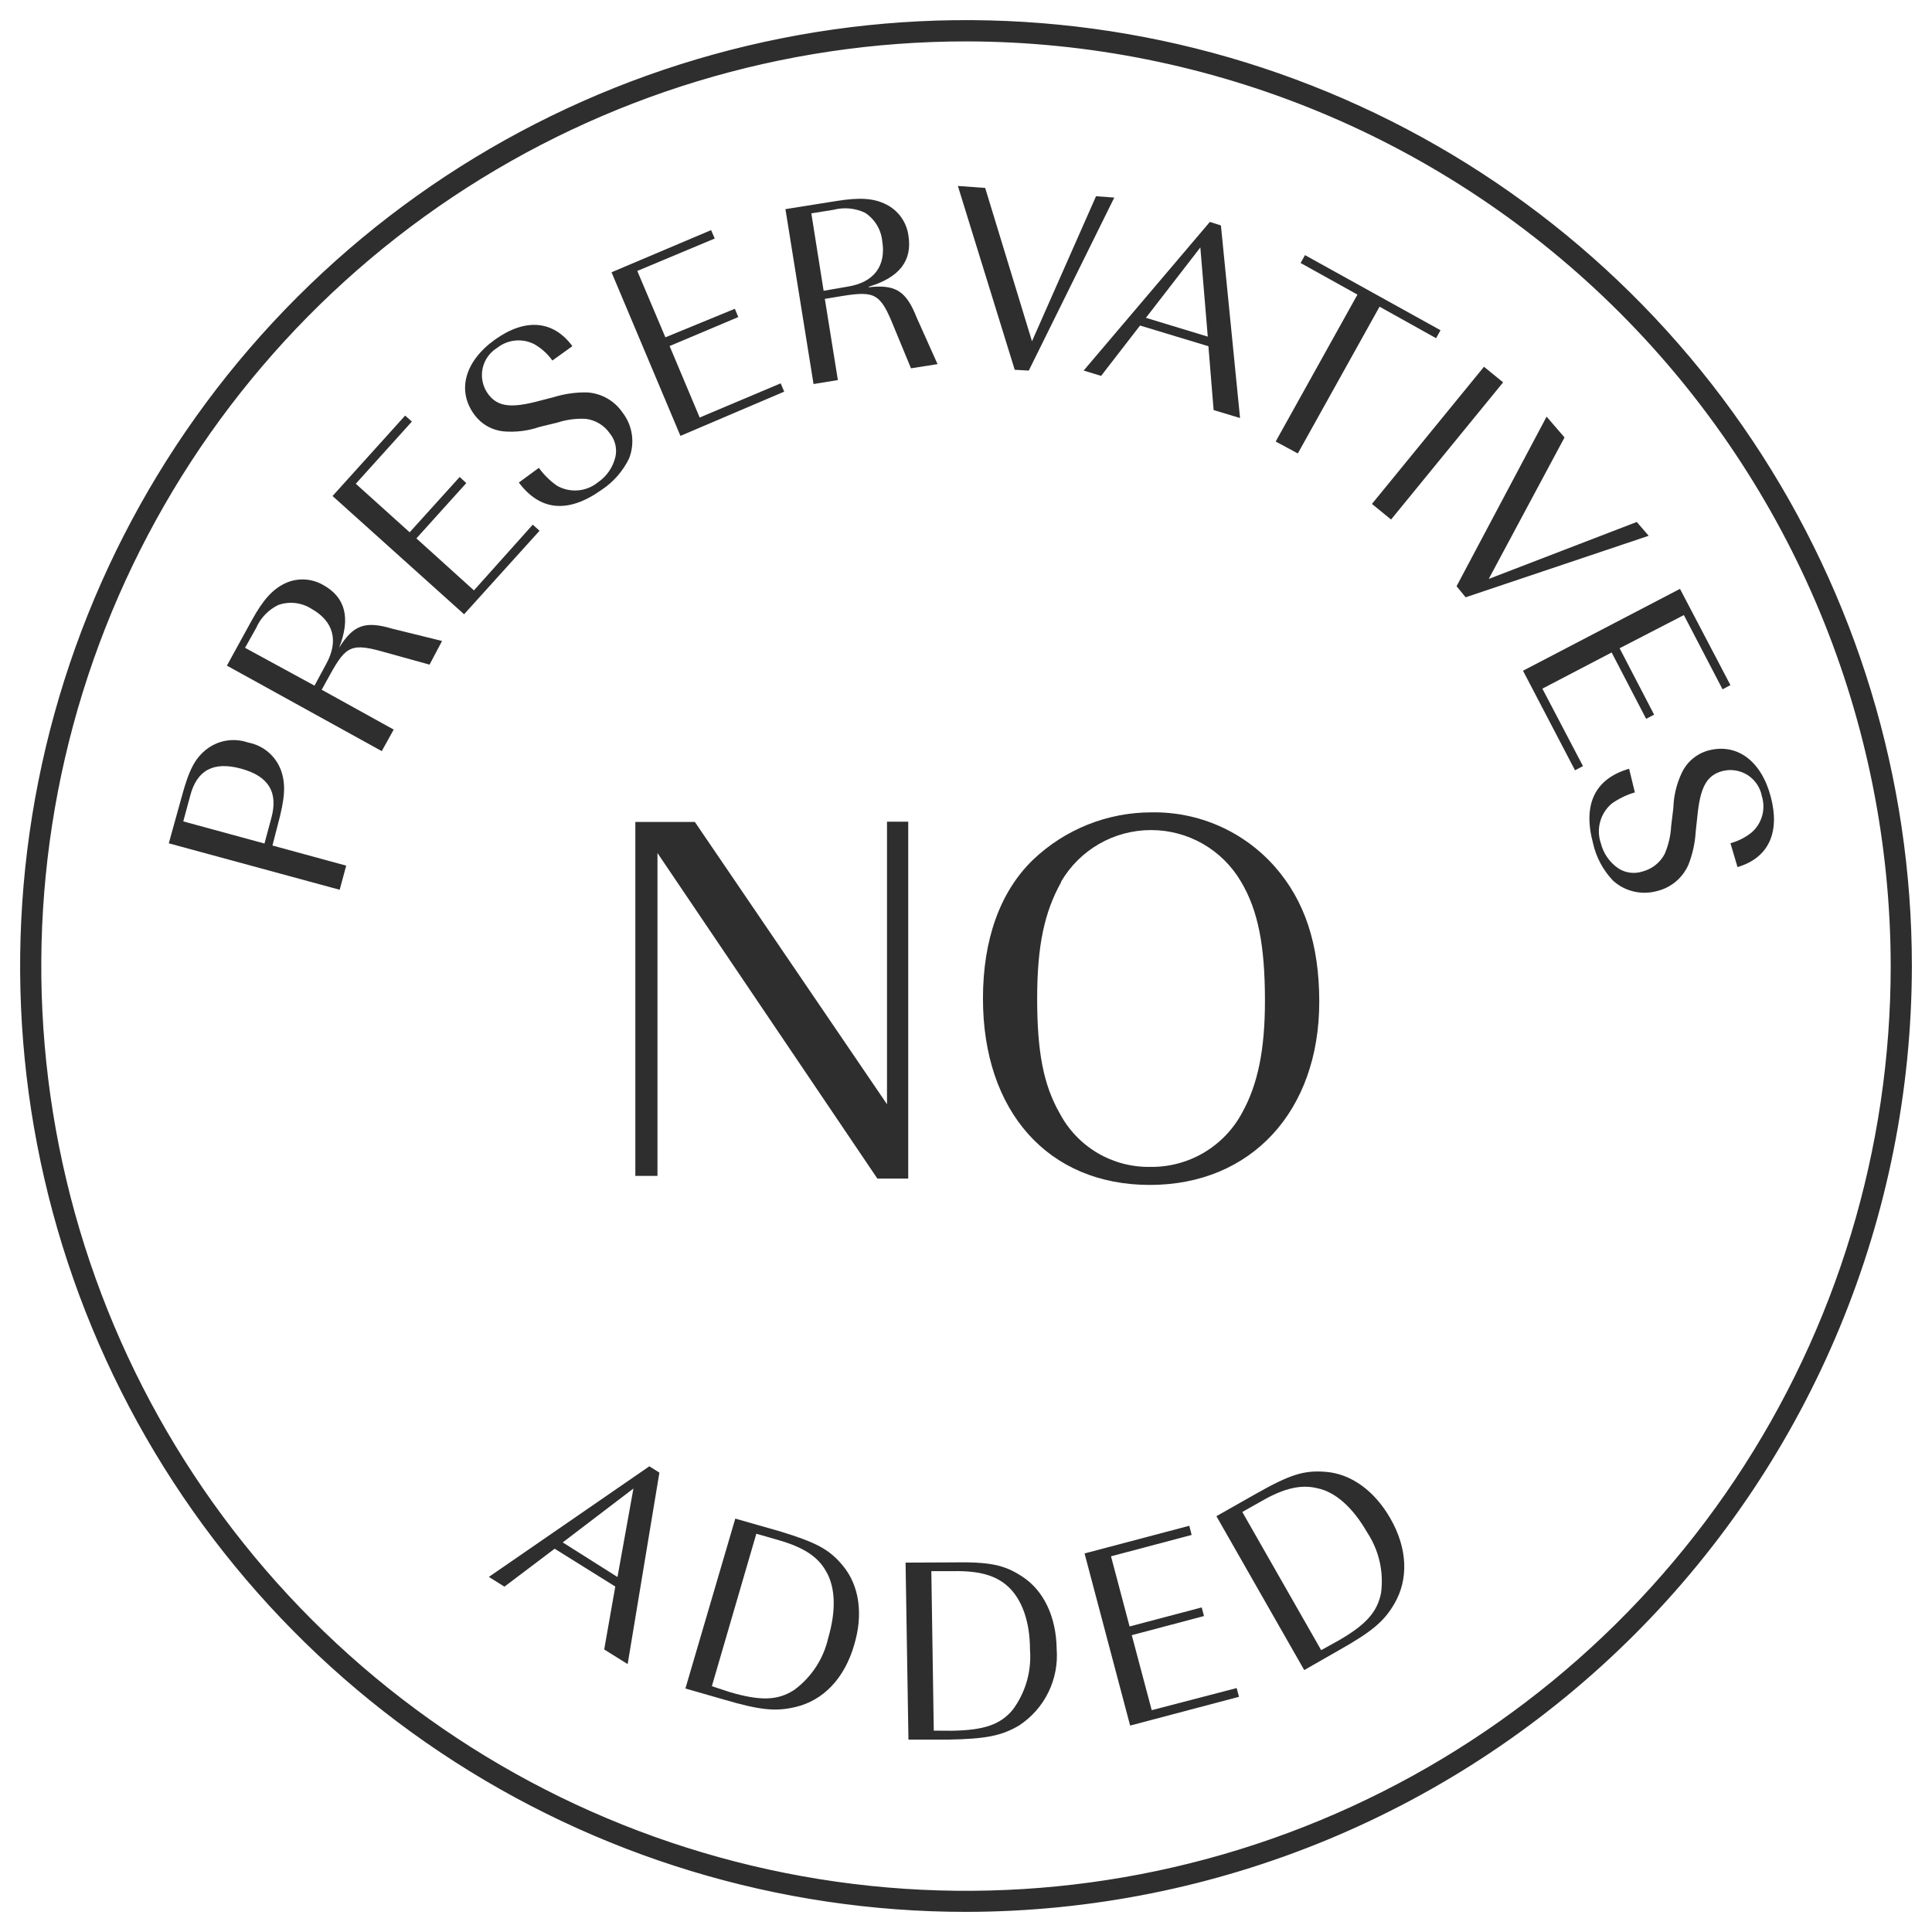 <svg width="72" height="72" viewBox="0 0 72 72" fill="none" xmlns="http://www.w3.org/2000/svg">
<path d="M24.502 31.79V43.823H23.677V30.631H25.895L33.056 41.152V30.623H33.847V43.922H32.697L24.502 31.79Z" fill="#2E2E2E"/>
<path d="M47.516 32.307C48.625 33.572 49.165 35.192 49.165 37.332C49.165 41.409 46.629 44.159 42.849 44.159C39.069 44.159 36.632 41.43 36.632 37.212C36.632 35.015 37.267 33.234 38.492 32.047C39.686 30.905 41.275 30.27 42.927 30.274C43.794 30.261 44.653 30.435 45.445 30.786C46.237 31.137 46.944 31.656 47.516 32.307ZM39.543 32.88C38.929 33.984 38.652 35.221 38.652 37.212C38.652 39.203 38.887 40.44 39.502 41.508C39.826 42.115 40.312 42.621 40.905 42.971C41.499 43.32 42.177 43.498 42.865 43.487C43.567 43.497 44.258 43.314 44.862 42.958C45.466 42.601 45.961 42.085 46.291 41.467C46.885 40.399 47.141 39.092 47.141 37.295C47.141 35.233 46.885 33.927 46.25 32.859C45.908 32.273 45.418 31.787 44.83 31.449C44.242 31.111 43.575 30.934 42.897 30.934C42.218 30.934 41.551 31.111 40.963 31.449C40.374 31.787 39.885 32.273 39.543 32.859V32.88Z" fill="#2E2E2E"/>
<path d="M36 71C29.078 71 22.311 68.947 16.555 65.101C10.799 61.256 6.313 55.789 3.664 49.394C1.015 42.998 0.322 35.961 1.673 29.172C3.023 22.383 6.356 16.146 11.251 11.251C16.146 6.356 22.383 3.023 29.172 1.673C35.961 0.322 42.998 1.015 49.394 3.664C55.789 6.313 61.256 10.799 65.101 16.555C68.947 22.311 71 29.078 71 36C70.989 45.279 67.298 54.175 60.737 60.737C54.175 67.298 45.279 70.989 36 71ZM36 1.293C29.135 1.293 22.423 3.329 16.715 7.143C11.007 10.957 6.558 16.379 3.93 22.722C1.303 29.064 0.616 36.044 1.956 42.778C3.296 49.511 6.602 55.696 11.457 60.55C16.312 65.405 22.497 68.71 29.231 70.049C35.964 71.388 42.944 70.7 49.286 68.072C55.629 65.444 61.05 60.995 64.864 55.286C68.677 49.577 70.712 42.865 70.711 36C70.701 26.798 67.04 17.976 60.532 11.469C54.025 4.962 45.202 1.303 36 1.293Z" fill="#2E2E2E" stroke="#2E2E2E" stroke-width="0.5"/>
<path d="M23.391 62.016L22.517 61.471L22.93 59.126L20.67 57.716L18.799 59.13L18.218 58.767L24.199 54.645L24.574 54.88L23.391 62.016ZM23.012 58.771L23.606 55.473L20.971 57.481L23.012 58.771Z" fill="#2E2E2E"/>
<path d="M29.064 57.068C30.412 57.48 30.911 57.736 31.418 58.358C32.028 59.096 32.176 60.168 31.83 61.31C31.471 62.547 30.684 63.371 29.649 63.614C28.915 63.792 28.326 63.734 26.978 63.338L25.543 62.926L27.402 56.594L29.064 57.068ZM27.192 63.058C28.342 63.396 28.985 63.375 29.596 62.98C30.239 62.508 30.69 61.82 30.865 61.042C31.166 60.015 31.137 59.142 30.775 58.54C30.47 58.008 29.95 57.666 29.01 57.394L28.186 57.158L26.529 62.839L27.192 63.058Z" fill="#2E2E2E"/>
<path d="M35.471 58.226C36.877 58.201 37.429 58.312 38.101 58.758C38.901 59.277 39.362 60.262 39.379 61.45C39.422 62.007 39.316 62.565 39.07 63.067C38.824 63.569 38.448 63.995 37.981 64.302C37.334 64.686 36.745 64.805 35.347 64.83H33.855L33.748 58.234L35.471 58.226ZM35.471 64.5C36.67 64.48 37.281 64.274 37.746 63.713C38.22 63.07 38.447 62.279 38.385 61.483C38.385 60.415 38.076 59.59 37.561 59.12C37.107 58.708 36.489 58.535 35.533 58.552H34.708L34.799 64.496L35.471 64.5Z" fill="#2E2E2E"/>
<path d="M44.409 57.203L41.404 57.999L42.096 60.613L44.784 59.904L44.87 60.225L42.178 60.938L42.921 63.733L46.087 62.909L46.173 63.235L42.117 64.307L40.418 57.892L44.322 56.861L44.409 57.203Z" fill="#2E2E2E"/>
<path d="M46.837 55.651C48.074 54.954 48.597 54.785 49.401 54.851C50.353 54.921 51.227 55.56 51.817 56.591C52.452 57.7 52.501 58.846 51.965 59.765C51.586 60.416 51.141 60.8 49.904 61.496L48.605 62.239L45.332 56.504L46.837 55.651ZM49.855 61.154C50.894 60.561 51.326 60.083 51.467 59.369C51.574 58.579 51.391 57.776 50.951 57.11C50.419 56.183 49.768 55.597 49.088 55.461C48.49 55.313 47.851 55.461 47.027 55.935L46.297 56.347L49.236 61.496L49.855 61.154Z" fill="#2E2E2E"/>
<path d="M12.902 32.26L12.659 33.159L6.29 31.428L6.772 29.692C7.044 28.69 7.263 28.266 7.696 27.924C7.913 27.756 8.168 27.645 8.439 27.601C8.709 27.558 8.987 27.582 9.246 27.672C9.527 27.724 9.79 27.851 10.007 28.037C10.224 28.224 10.388 28.465 10.482 28.736C10.651 29.247 10.623 29.737 10.351 30.743L10.153 31.51L12.902 32.26ZM10.111 30.488C10.375 29.523 10.012 28.925 8.982 28.645C7.951 28.365 7.333 28.703 7.085 29.667L6.83 30.611L9.856 31.436L10.111 30.488Z" fill="#2E2E2E"/>
<path d="M9.375 23.132C9.808 22.345 10.158 21.961 10.633 21.735C10.857 21.631 11.103 21.583 11.35 21.596C11.597 21.608 11.837 21.68 12.051 21.805C12.875 22.262 13.073 23.041 12.636 24.142C13.164 23.293 13.605 23.128 14.615 23.429L16.474 23.887L16.008 24.769L14.4 24.323C13.123 23.957 12.912 24.035 12.31 25.123L11.989 25.705L14.672 27.189L14.227 27.992L8.456 24.806L9.375 23.132ZM12.154 24.748C12.628 23.891 12.438 23.153 11.605 22.687C11.424 22.571 11.217 22.498 11.003 22.474C10.789 22.45 10.572 22.474 10.369 22.547C9.999 22.726 9.707 23.032 9.544 23.408L9.132 24.142L11.721 25.552L12.154 24.748Z" fill="#2E2E2E"/>
<path d="M15.349 15.711L13.259 18.028L15.267 19.837L17.13 17.776L17.377 18.003L15.518 20.064L17.662 22.002L19.855 19.553L20.107 19.78L17.295 22.892L12.393 18.485L15.098 15.488L15.349 15.711Z" fill="#2E2E2E"/>
<path d="M20.082 17.435C20.267 17.692 20.494 17.917 20.754 18.099C20.991 18.236 21.265 18.297 21.538 18.275C21.811 18.253 22.071 18.148 22.283 17.975C22.617 17.747 22.851 17.401 22.939 17.006C22.969 16.857 22.965 16.702 22.928 16.554C22.891 16.405 22.821 16.267 22.724 16.149C22.622 16.001 22.489 15.877 22.335 15.784C22.18 15.691 22.009 15.631 21.83 15.609C21.471 15.59 21.112 15.638 20.77 15.749L20.107 15.91C19.672 16.059 19.212 16.116 18.754 16.075C18.537 16.051 18.327 15.982 18.139 15.871C17.95 15.76 17.788 15.61 17.662 15.432C17.023 14.541 17.328 13.457 18.445 12.657C19.562 11.857 20.61 11.923 21.331 12.9L20.585 13.436C20.409 13.188 20.181 12.982 19.917 12.83C19.699 12.716 19.453 12.668 19.208 12.691C18.963 12.713 18.729 12.806 18.536 12.958C18.396 13.043 18.275 13.155 18.18 13.288C18.085 13.422 18.019 13.573 17.985 13.733C17.951 13.893 17.951 14.059 17.984 14.219C18.017 14.379 18.083 14.531 18.177 14.665C18.511 15.131 18.973 15.213 19.896 14.991L20.634 14.801C21.035 14.677 21.452 14.617 21.871 14.624C22.134 14.638 22.389 14.713 22.619 14.841C22.848 14.97 23.045 15.149 23.194 15.366C23.381 15.605 23.503 15.889 23.547 16.19C23.591 16.491 23.556 16.797 23.446 17.081C23.213 17.562 22.854 17.971 22.407 18.264C21.17 19.138 20.131 19.043 19.336 17.983L20.082 17.435Z" fill="#2E2E2E"/>
<path d="M26.636 8.889L23.75 10.097L24.797 12.571L27.386 11.507L27.514 11.816L24.954 12.896L26.075 15.56L29.093 14.286L29.225 14.595L25.358 16.244L22.79 10.147L26.5 8.576L26.636 8.889Z" fill="#2E2E2E"/>
<path d="M31.159 7.493C32.046 7.349 32.565 7.386 33.031 7.621C33.252 7.733 33.443 7.898 33.587 8.1C33.731 8.303 33.823 8.537 33.855 8.784C34.004 9.711 33.522 10.342 32.376 10.684V10.705C33.369 10.593 33.769 10.841 34.156 11.822L34.94 13.57L33.95 13.726L33.315 12.189C32.817 10.952 32.627 10.832 31.394 11.03L30.739 11.138L31.225 14.164L30.318 14.312L29.271 7.794L31.159 7.493ZM31.601 10.68C32.565 10.523 33.031 9.917 32.878 8.981C32.857 8.77 32.788 8.566 32.678 8.384C32.567 8.202 32.417 8.047 32.239 7.93C31.872 7.755 31.454 7.716 31.06 7.819L30.236 7.951L30.694 10.837L31.601 10.68Z" fill="#2E2E2E"/>
<path d="M35.697 6.93L36.715 7.004L38.459 12.718L40.846 7.313L41.526 7.363L38.34 13.81L37.816 13.781L35.697 6.93Z" fill="#2E2E2E"/>
<path d="M46.213 15.579L45.228 15.282L45.034 12.903L42.486 12.132L41.035 14.008L40.384 13.81L45.088 8.27L45.5 8.401L46.213 15.579ZM45.01 12.545L44.733 9.222L42.705 11.844L45.01 12.545Z" fill="#2E2E2E"/>
<path d="M53.684 12.307L53.519 12.604L51.412 11.429L48.366 16.899L47.541 16.454L50.588 10.979L48.469 9.801L48.634 9.508L53.684 12.307Z" fill="#2E2E2E"/>
<path d="M51.841 19.361L51.128 18.78L55.304 13.668L56.017 14.249L51.841 19.361Z" fill="#2E2E2E"/>
<path d="M57.637 15.527L58.305 16.302L55.481 21.575L60.997 19.452L61.442 19.967L54.62 22.259L54.282 21.847L57.637 15.527Z" fill="#2E2E2E"/>
<path d="M64.195 25.689L62.753 22.922L60.358 24.159L61.644 26.633L61.347 26.789L60.061 24.316L57.48 25.664L58.993 28.55L58.696 28.706L56.758 24.996L62.608 21.945L64.488 25.532L64.195 25.689Z" fill="#2E2E2E"/>
<path d="M60.927 29.531C60.62 29.62 60.33 29.76 60.069 29.944C59.86 30.119 59.708 30.354 59.635 30.618C59.561 30.881 59.569 31.161 59.657 31.419C59.754 31.812 59.995 32.154 60.333 32.376C60.463 32.455 60.609 32.506 60.761 32.523C60.913 32.541 61.066 32.526 61.211 32.479C61.386 32.433 61.55 32.352 61.692 32.24C61.834 32.128 61.951 31.987 62.036 31.828C62.178 31.498 62.26 31.147 62.279 30.789L62.361 30.109C62.374 29.65 62.484 29.199 62.683 28.785C62.779 28.587 62.916 28.412 63.085 28.271C63.255 28.13 63.452 28.027 63.664 27.969C64.728 27.685 65.635 28.352 65.989 29.684C66.344 31.015 65.919 31.968 64.752 32.314L64.489 31.424C64.783 31.346 65.057 31.205 65.293 31.011C65.475 30.846 65.607 30.633 65.672 30.395C65.737 30.158 65.732 29.907 65.659 29.672C65.63 29.511 65.567 29.358 65.475 29.222C65.384 29.087 65.265 28.971 65.127 28.883C64.989 28.796 64.834 28.737 64.673 28.712C64.511 28.686 64.346 28.695 64.188 28.736C63.635 28.884 63.392 29.288 63.277 30.228L63.194 30.991C63.17 31.415 63.078 31.832 62.922 32.227C62.816 32.469 62.656 32.682 62.455 32.852C62.253 33.021 62.015 33.142 61.76 33.205C61.474 33.285 61.173 33.292 60.885 33.224C60.596 33.157 60.33 33.017 60.111 32.817C59.742 32.43 59.486 31.95 59.368 31.428C58.977 29.973 59.438 29.02 60.712 28.649L60.927 29.531Z" fill="#2E2E2E"/>
</svg>
